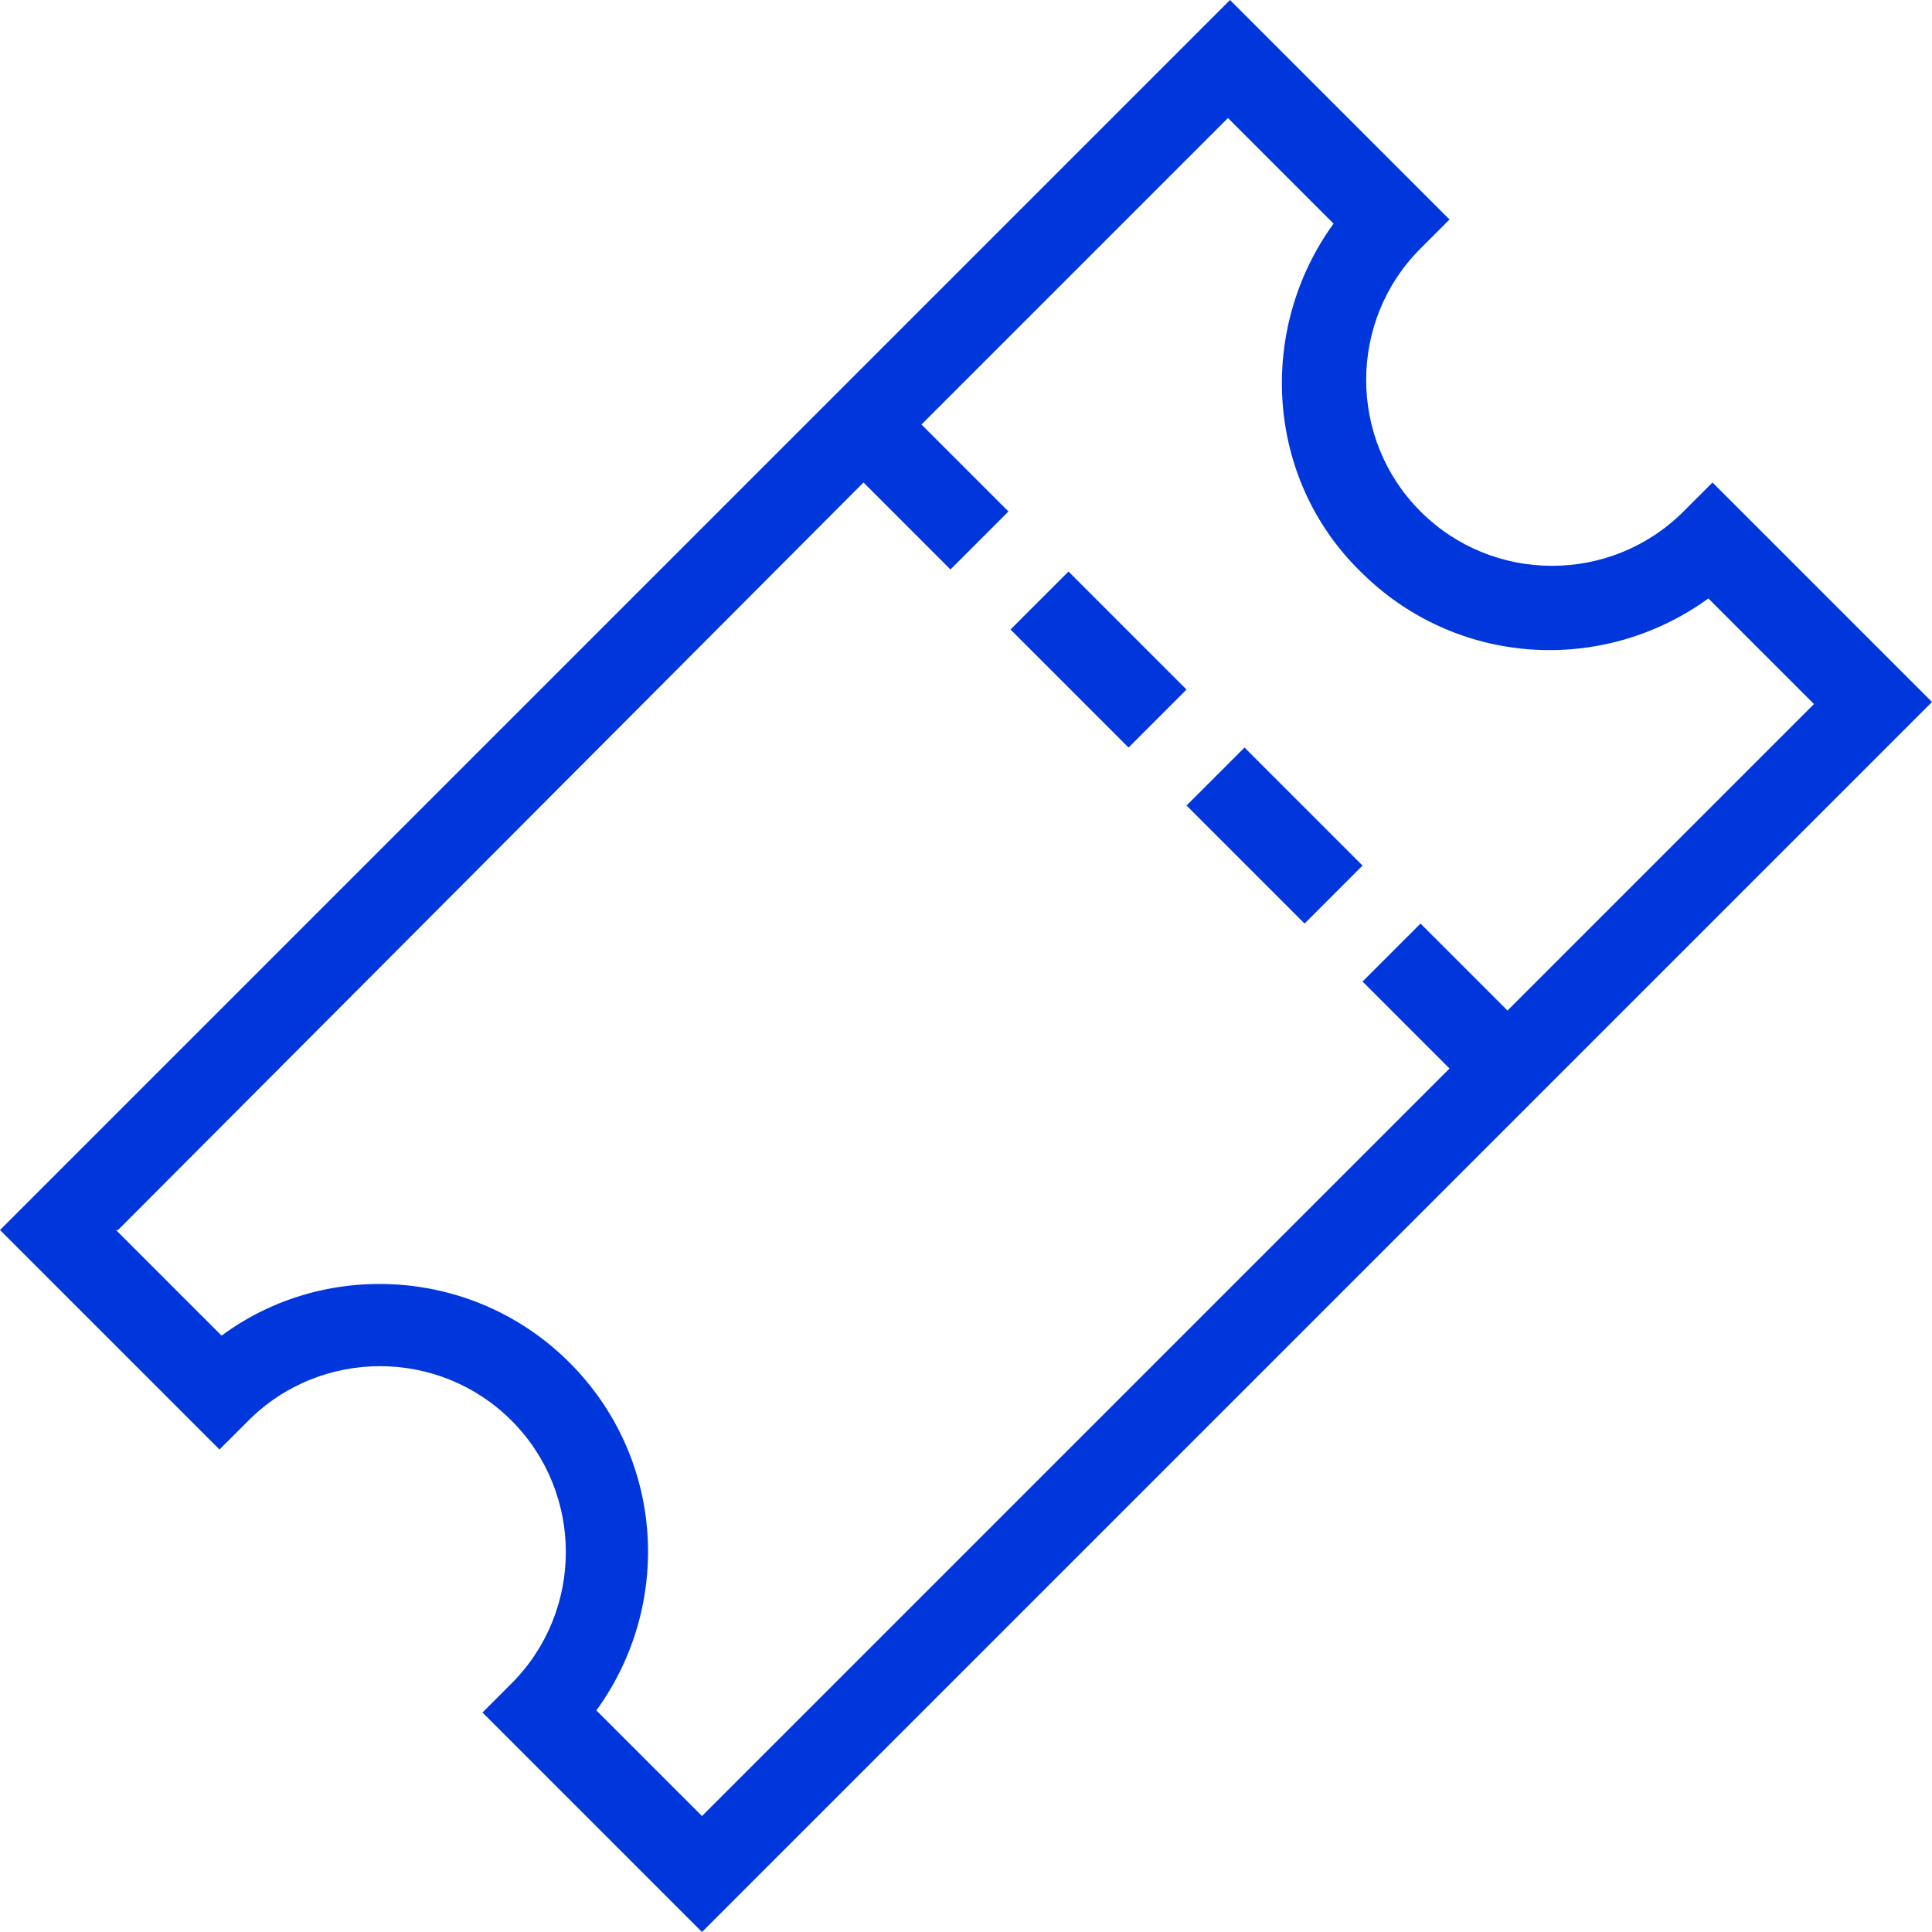 <?xml version="1.0" encoding="UTF-8"?> <svg xmlns="http://www.w3.org/2000/svg" xmlns:cc="http://creativecommons.org/ns#" xmlns:dc="http://purl.org/dc/elements/1.1/" xmlns:inkscape="http://www.inkscape.org/namespaces/inkscape" xmlns:rdf="http://www.w3.org/1999/02/22-rdf-syntax-ns#" xmlns:sodipodi="http://sodipodi.sourceforge.net/DTD/sodipodi-0.dtd" xmlns:svg="http://www.w3.org/2000/svg" id="Calque_1" version="1.1" viewBox="0 0 93.3 93.3"><defs><style> .st0 { fill: #0037dc; } </style></defs><path class="st0" d="M0,59.4l1.4,1.4,7.8,7.8,1.4,1.4,1.4-1.4c3.5-3.5,9.2-3.5,12.7,0,3.5,3.5,3.5,9.2,0,12.7l-1.4,1.4,1.4,1.4,7.8,7.8,1.4,1.4,1.4-1.4,56.6-56.6,1.4-1.4-1.4-1.4-7.8-7.8-1.4-1.4-1.4,1.4c-3.5,3.5-9.2,3.5-12.7,0-3.5-3.5-3.5-9.2,0-12.7l1.4-1.4-1.4-1.4-7.8-7.8-1.4-1.4-1.4,1.4L1.4,58S0,59.4,0,59.4ZM5.7,59.4L41.7,23.3l4.2,4.2,2.8-2.8-4.2-4.2,14.8-14.8,5.1,5.1c-3.7,5.1-3.3,12.3,1.3,16.8,4.6,4.6,11.7,5,16.8,1.3l5.1,5.1-14.8,14.8-4.2-4.2-2.8,2.8,4.2,4.2-36.1,36.1-5.1-5.1c3.7-5.1,3.3-12.2-1.3-16.8-4.6-4.6-11.8-5-16.8-1.3,0,0-5.1-5.1-5.1-5.1ZM48.8,30.4l5.7,5.7,2.8-2.8-5.7-5.7-2.8,2.8ZM57.3,38.9l5.7,5.7,2.8-2.8-5.7-5.7-2.8,2.8Z"></path></svg> 